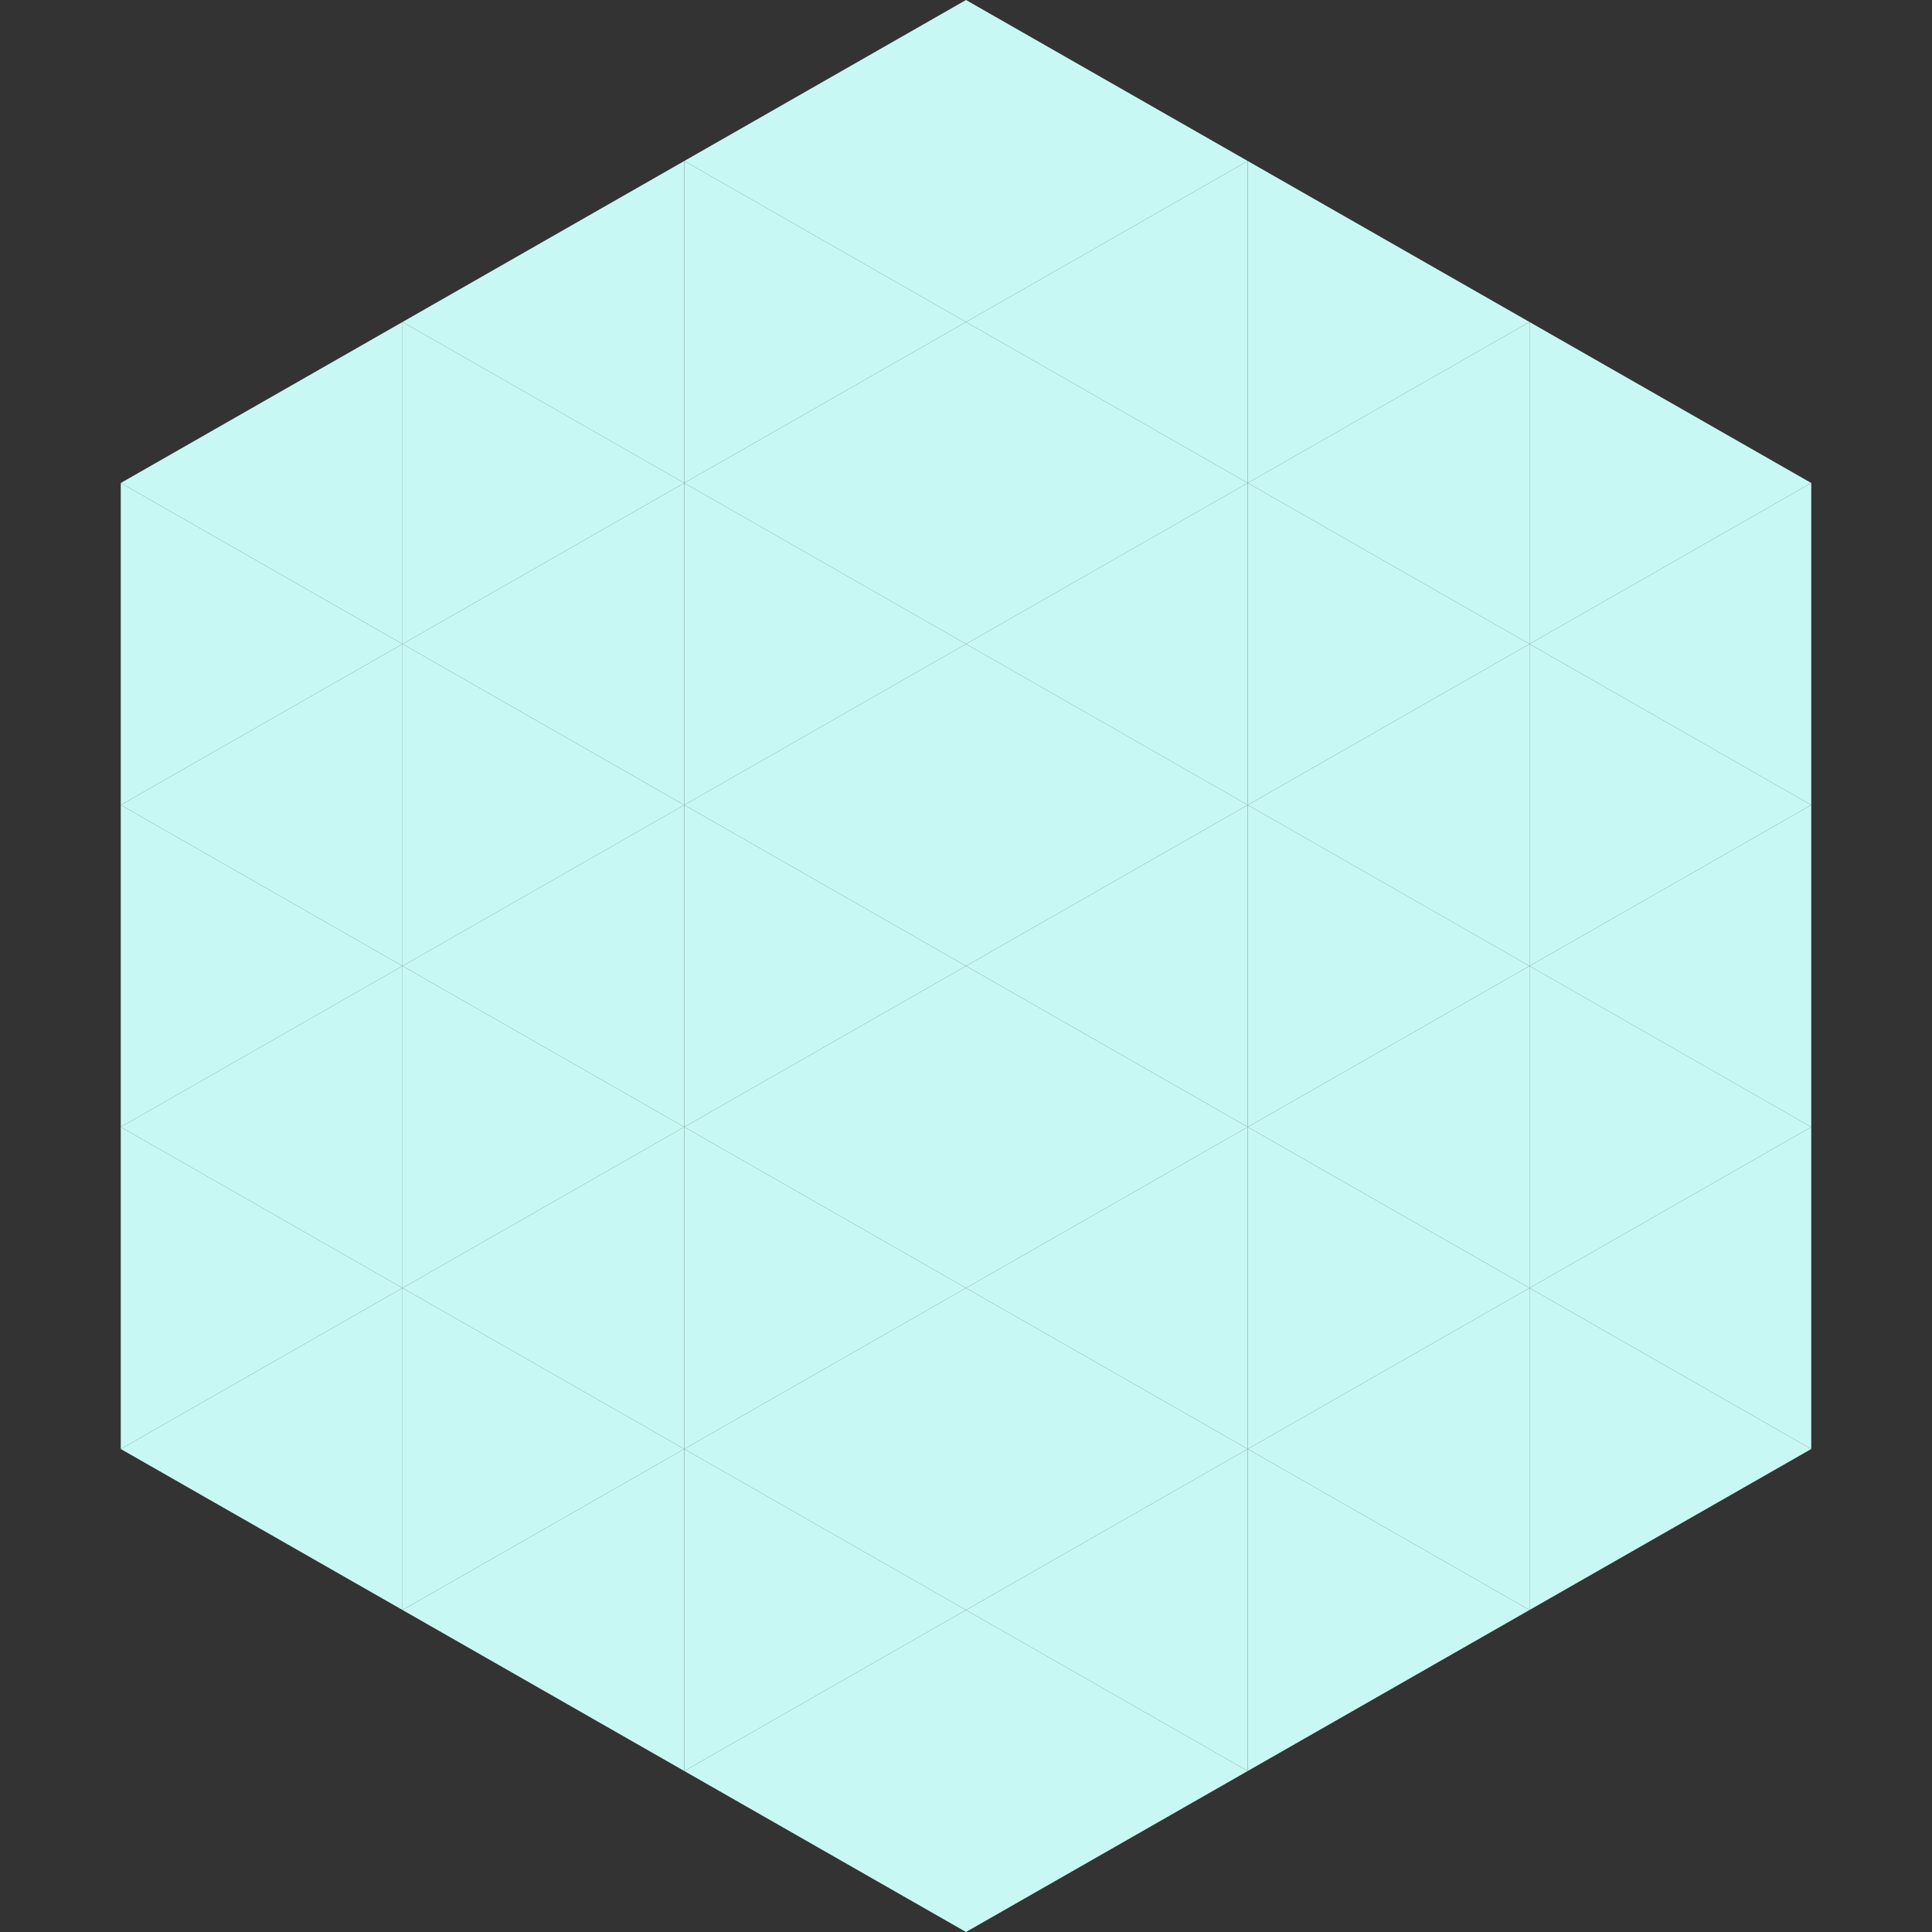 <?xml version="1.0"?>
<!-- Generated by SVGo -->
<svg width="240" height="240"
     xmlns="http://www.w3.org/2000/svg"
     xmlns:xlink="http://www.w3.org/1999/xlink">
<rect width="100%" height="100%" fill="#333333" stroke="none"/>
<polygon points="50,40 15,60 50,80" style="fill:rgb(200,248,243)" />
<polygon points="190,40 225,60 190,80" style="fill:rgb(200,248,243)" />
<polygon points="15,60 50,80 15,100" style="fill:rgb(200,248,243)" />
<polygon points="225,60 190,80 225,100" style="fill:rgb(200,248,243)" />
<polygon points="50,80 15,100 50,120" style="fill:rgb(200,248,243)" />
<polygon points="190,80 225,100 190,120" style="fill:rgb(200,248,243)" />
<polygon points="15,100 50,120 15,140" style="fill:rgb(200,248,243)" />
<polygon points="225,100 190,120 225,140" style="fill:rgb(200,248,243)" />
<polygon points="50,120 15,140 50,160" style="fill:rgb(200,248,243)" />
<polygon points="190,120 225,140 190,160" style="fill:rgb(200,248,243)" />
<polygon points="15,140 50,160 15,180" style="fill:rgb(200,248,243)" />
<polygon points="225,140 190,160 225,180" style="fill:rgb(200,248,243)" />
<polygon points="50,160 15,180 50,200" style="fill:rgb(200,248,243)" />
<polygon points="190,160 225,180 190,200" style="fill:rgb(200,248,243)" />
<polygon points="15,180 50,200 15,220" style="fill:rgb(255,255,255); fill-opacity:0" />
<polygon points="225,180 190,200 225,220" style="fill:rgb(255,255,255); fill-opacity:0" />
<polygon points="50,0 85,20 50,40" style="fill:rgb(255,255,255); fill-opacity:0" />
<polygon points="190,0 155,20 190,40" style="fill:rgb(255,255,255); fill-opacity:0" />
<polygon points="85,20 50,40 85,60" style="fill:rgb(200,248,243)" />
<polygon points="155,20 190,40 155,60" style="fill:rgb(200,248,243)" />
<polygon points="50,40 85,60 50,80" style="fill:rgb(200,248,243)" />
<polygon points="190,40 155,60 190,80" style="fill:rgb(200,248,243)" />
<polygon points="85,60 50,80 85,100" style="fill:rgb(200,248,243)" />
<polygon points="155,60 190,80 155,100" style="fill:rgb(200,248,243)" />
<polygon points="50,80 85,100 50,120" style="fill:rgb(200,248,243)" />
<polygon points="190,80 155,100 190,120" style="fill:rgb(200,248,243)" />
<polygon points="85,100 50,120 85,140" style="fill:rgb(200,248,243)" />
<polygon points="155,100 190,120 155,140" style="fill:rgb(200,248,243)" />
<polygon points="50,120 85,140 50,160" style="fill:rgb(200,248,243)" />
<polygon points="190,120 155,140 190,160" style="fill:rgb(200,248,243)" />
<polygon points="85,140 50,160 85,180" style="fill:rgb(200,248,243)" />
<polygon points="155,140 190,160 155,180" style="fill:rgb(200,248,243)" />
<polygon points="50,160 85,180 50,200" style="fill:rgb(200,248,243)" />
<polygon points="190,160 155,180 190,200" style="fill:rgb(200,248,243)" />
<polygon points="85,180 50,200 85,220" style="fill:rgb(200,248,243)" />
<polygon points="155,180 190,200 155,220" style="fill:rgb(200,248,243)" />
<polygon points="120,0 85,20 120,40" style="fill:rgb(200,248,243)" />
<polygon points="120,0 155,20 120,40" style="fill:rgb(200,248,243)" />
<polygon points="85,20 120,40 85,60" style="fill:rgb(200,248,243)" />
<polygon points="155,20 120,40 155,60" style="fill:rgb(200,248,243)" />
<polygon points="120,40 85,60 120,80" style="fill:rgb(200,248,243)" />
<polygon points="120,40 155,60 120,80" style="fill:rgb(200,248,243)" />
<polygon points="85,60 120,80 85,100" style="fill:rgb(200,248,243)" />
<polygon points="155,60 120,80 155,100" style="fill:rgb(200,248,243)" />
<polygon points="120,80 85,100 120,120" style="fill:rgb(200,248,243)" />
<polygon points="120,80 155,100 120,120" style="fill:rgb(200,248,243)" />
<polygon points="85,100 120,120 85,140" style="fill:rgb(200,248,243)" />
<polygon points="155,100 120,120 155,140" style="fill:rgb(200,248,243)" />
<polygon points="120,120 85,140 120,160" style="fill:rgb(200,248,243)" />
<polygon points="120,120 155,140 120,160" style="fill:rgb(200,248,243)" />
<polygon points="85,140 120,160 85,180" style="fill:rgb(200,248,243)" />
<polygon points="155,140 120,160 155,180" style="fill:rgb(200,248,243)" />
<polygon points="120,160 85,180 120,200" style="fill:rgb(200,248,243)" />
<polygon points="120,160 155,180 120,200" style="fill:rgb(200,248,243)" />
<polygon points="85,180 120,200 85,220" style="fill:rgb(200,248,243)" />
<polygon points="155,180 120,200 155,220" style="fill:rgb(200,248,243)" />
<polygon points="120,200 85,220 120,240" style="fill:rgb(200,248,243)" />
<polygon points="120,200 155,220 120,240" style="fill:rgb(200,248,243)" />
<polygon points="85,220 120,240 85,260" style="fill:rgb(255,255,255); fill-opacity:0" />
<polygon points="155,220 120,240 155,260" style="fill:rgb(255,255,255); fill-opacity:0" />
</svg>
